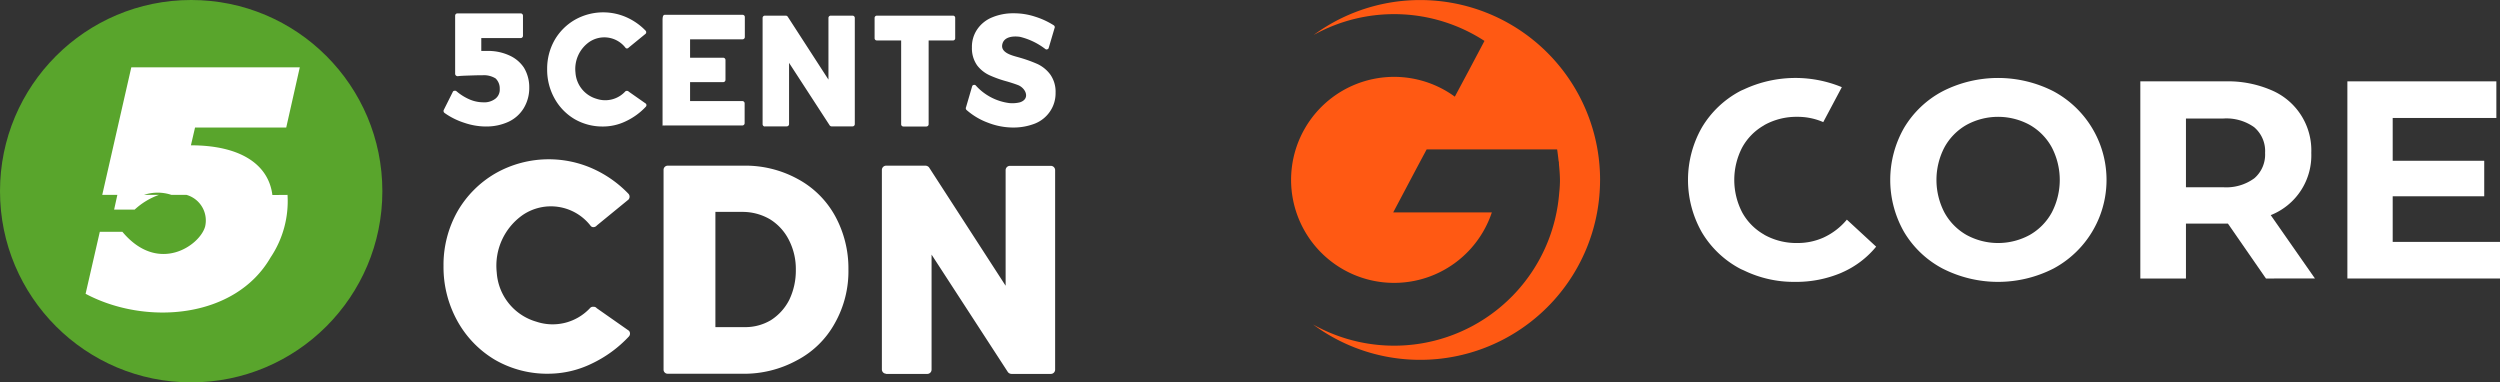<svg xmlns="http://www.w3.org/2000/svg" width="260.447" height="39.833" viewBox="0 0 260.447 39.833"><rect x="0" y="0" width="260.447" height="39.833" fill="#333333" stroke="none"/><g id="Group_44204" data-name="Group 44204" transform="translate(-1007.184 -1244.211)"><g id="Group_4144" data-name="Group 4144" transform="translate(1007.184 1244.211)"><g id="SvgjsG1162" transform="translate(0 0)"><circle id="Ellipse_79" data-name="Ellipse 79" cx="19.917" cy="19.917" r="19.917" fill="#59a52c"></circle></g><g id="SvgjsG1163" transform="translate(8.918 7.015)"><path id="Path_21215" data-name="Path 21215" d="M-263.986,13.827a10.512,10.512,0,0,1-1.762,6.51c-3.7,6.416-13.047,7.115-19.275,3.793l1.48-6.456h2.354c3.753,4.479,8.1,1.4,8.622-.565a2.775,2.775,0,0,0-1.937-3.282h-1.574a4.519,4.519,0,0,0-2.865,0h1.56a7.363,7.363,0,0,0-2.529,1.533h-2.139l.336-1.533h-1.574L-280.261.538h17.553l-1.412,6.268h-9.5l-.43,1.856c5.1,0,8.084,1.95,8.487,5.178l1.574-.013Z" transform="translate(285.022 -0.538)" fill="#fff"></path></g><g id="SvgjsG1164" transform="translate(46.21 1.287)"><path id="Path_21216" data-name="Path 21216" d="M-1258.12,75.365a7.038,7.038,0,0,1-2.241-.386,7.464,7.464,0,0,1-2.048-1.019.263.263,0,0,1-.1-.3l.944-1.887a.194.194,0,0,1,.172-.129.262.262,0,0,1,.2.032,5.431,5.431,0,0,0,1.383.869,3.665,3.665,0,0,0,1.426.3,1.891,1.891,0,0,0,1.276-.386,1.187,1.187,0,0,0,.44-1,1.445,1.445,0,0,0-.429-1.1,2.308,2.308,0,0,0-1.383-.332c-.365,0-.558,0-1.169.021s-1.072.032-1.383.075a.284.284,0,0,1-.182-.054.258.258,0,0,1-.1-.182v-6.07a.238.238,0,0,1,.236-.236h6.595a.238.238,0,0,1,.236.236v2.1a.238.238,0,0,1-.236.236h-4.107v1.34h.633a5.249,5.249,0,0,1,2.273.461,3.556,3.556,0,0,1,1.533,1.276,3.94,3.94,0,0,1,.558,2.048,4.058,4.058,0,0,1-.568,2.166,3.671,3.671,0,0,1-1.587,1.426,5.483,5.483,0,0,1-2.38.493Zm12.214,0a5.789,5.789,0,0,1-2.97-.772,5.713,5.713,0,0,1-2.091-2.166,6.143,6.143,0,0,1-.761-3.046,6.033,6.033,0,0,1,.772-3.013,5.763,5.763,0,0,1,2.123-2.123,5.981,5.981,0,0,1,2.992-.772,5.983,5.983,0,0,1,2.381.515,6.328,6.328,0,0,1,1.995,1.4.243.243,0,0,1,0,.311l-1.759,1.437a.258.258,0,0,1-.182.1.2.2,0,0,1-.182-.1,2.786,2.786,0,0,0-3.732-.59,3.431,3.431,0,0,0-1.458,3.2,3.047,3.047,0,0,0,2.2,2.735,2.837,2.837,0,0,0,2.992-.772.22.22,0,0,1,.182-.054.2.2,0,0,1,.172.075l1.791,1.255a.242.242,0,0,1,0,.311,6.818,6.818,0,0,1-2.07,1.512,5.493,5.493,0,0,1-2.391.558Zm6.2,0V64.288c0-.461.1-.558.236-.558h8.1a.229.229,0,0,1,.236.225v2.091a.238.238,0,0,1-.236.236h-5.469V68.2h3.453a.238.238,0,0,1,.236.236v2.07a.238.238,0,0,1-.236.236h-3.453v1.973h5.448a.238.238,0,0,1,.236.236v2.07a.238.238,0,0,1-.236.236h-8.075C-1239.622,75.29-1239.708,75.183-1239.708,75.365Zm10.659,0a.238.238,0,0,1-.236-.236V64.052a.238.238,0,0,1,.236-.236h2.177a.264.264,0,0,1,.2.1l4.247,6.563V64.052a.238.238,0,0,1,.236-.236h2.273a.238.238,0,0,1,.236.236V75.118a.238.238,0,0,1-.236.236h-2.177a.264.264,0,0,1-.2-.1l-4.236-6.52v6.381a.238.238,0,0,1-.236.236h-2.284Zm14.423,0a.229.229,0,0,1-.225-.236V66.4h-2.531a.229.229,0,0,1-.236-.225V64.052a.238.238,0,0,1,.236-.236h7.925a.225.225,0,0,1,.236.236v2.123a.223.223,0,0,1-.236.225h-2.531v8.729a.238.238,0,0,1-.236.236Zm11.453.107a7.237,7.237,0,0,1-2.627-.5,7.1,7.1,0,0,1-2.241-1.33.246.246,0,0,1-.053-.279l.643-2.2a.2.2,0,0,1,.172-.129.2.2,0,0,1,.2.054,5.652,5.652,0,0,0,3.474,1.834,3.312,3.312,0,0,0,1.126-.075c1.094-.354.633-1.458-.182-1.791-.279-.107-.665-.236-1.169-.386a11.822,11.822,0,0,1-1.812-.643,3.428,3.428,0,0,1-1.3-1.04,3.079,3.079,0,0,1-.536-1.866,3.212,3.212,0,0,1,.558-1.887A3.435,3.435,0,0,1-1205.381,64a5.66,5.66,0,0,1,2.252-.429,7,7,0,0,1,2.241.354,8.079,8.079,0,0,1,1.941.9.234.234,0,0,1,.075.3l-.611,2.07a.187.187,0,0,1-.15.129.187.187,0,0,1-.182-.021,7.089,7.089,0,0,0-2.638-1.276c-.644-.1-1.63-.054-1.844.718-.279,1,1.18,1.255,1.844,1.458a14.343,14.343,0,0,1,1.834.665,3.558,3.558,0,0,1,1.3,1.072,3.1,3.1,0,0,1,.558,1.909,3.344,3.344,0,0,1-.59,1.962,3.427,3.427,0,0,1-1.576,1.255A6.136,6.136,0,0,1-1203.172,75.472Z" transform="translate(1262.52 -63.473)" fill="#fff"></path></g><g id="SvgjsG1165" transform="translate(46.205 16.593)"><path id="Path_21217" data-name="Path 21217" d="M-1229.47-155.882a10.874,10.874,0,0,1-5.58-1.45,10.733,10.733,0,0,1-3.928-4.069,11.593,11.593,0,0,1-1.43-5.721,11.331,11.331,0,0,1,1.45-5.661,10.823,10.823,0,0,1,3.989-3.989,11.235,11.235,0,0,1,5.62-1.45,11.24,11.24,0,0,1,4.472.967,11.889,11.889,0,0,1,3.747,2.639.456.456,0,0,1,0,.584l-3.3,2.7a.484.484,0,0,1-.342.181.373.373,0,0,1-.342-.181,5.233,5.233,0,0,0-7.01-1.108,6.445,6.445,0,0,0-2.74,6,5.723,5.723,0,0,0,4.13,5.137,5.33,5.33,0,0,0,5.62-1.45.413.413,0,0,1,.342-.1.376.376,0,0,1,.322.141l3.364,2.357a.456.456,0,0,1,0,.584,12.808,12.808,0,0,1-3.888,2.84,10.385,10.385,0,0,1-4.492,1.048Zm12.429,0a.423.423,0,0,1-.443-.443v-20.789a.434.434,0,0,1,.443-.443h7.877a11.337,11.337,0,0,1,5.661,1.39,9.66,9.66,0,0,1,3.888,3.848,11.347,11.347,0,0,1,1.39,5.58,11,11,0,0,1-1.43,5.62,9.558,9.558,0,0,1-3.948,3.848,11.46,11.46,0,0,1-5.721,1.39h-7.715Zm4.936-4.855h3.062a5.2,5.2,0,0,0,2.74-.725,5.406,5.406,0,0,0,1.914-2.115,7.047,7.047,0,0,0,.685-3.122,6.609,6.609,0,0,0-.725-3.122,5.388,5.388,0,0,0-1.974-2.155,5.65,5.65,0,0,0-2.84-.765h-2.84v12.006Zm17.808,4.855a.447.447,0,0,1-.443-.443v-20.789a.447.447,0,0,1,.443-.443h4.089a.5.5,0,0,1,.383.181l7.977,12.328v-12.046a.447.447,0,0,1,.443-.443h4.271a.447.447,0,0,1,.443.443v20.789a.447.447,0,0,1-.443.443h-4.089a.5.5,0,0,1-.383-.181l-7.957-12.248v11.986a.447.447,0,0,1-.443.443h-4.291Z" transform="translate(1240.408 178.223)" fill="#fff"></path></g></g><g id="Gcore_New_Logo" data-name="Gcore New Logo" transform="translate(1121.59 1244.215)"><path id="Path_54338" data-name="Path 54338" d="M52.287,18.741A18.742,18.742,0,0,1,22.387,33.8,17.25,17.25,0,0,0,48.032,20.073a11.96,11.96,0,0,0,.077-1.23c0-.523-.044-1.13-.1-1.681,0-.053-.007-.106-.008-.159s0-.123-.011-.184l-.015.015c-.077-.718-.159-1.273-.159-1.273H34.22l-1.056,1.977-2.428,4.587H41.011a10.731,10.731,0,1,1-3.855-12.058l1.41-2.637,1.679-3.171a17.267,17.267,0,0,0-17.8-.616,18.742,18.742,0,0,1,29.844,15.1Z" transform="translate(0 0)" fill="#ff5913" fill-rule="evenodd"></path><path id="Path_54339" data-name="Path 54339" d="M163.76,39.711A6.935,6.935,0,0,1,161.3,41.59a6.58,6.58,0,0,1-2.7.556,6.85,6.85,0,0,1-3.4-.836c-.038-.021-.07-.048-.107-.069a5.937,5.937,0,0,1-2.226-2.263,7.345,7.345,0,0,1,0-6.807,5.938,5.938,0,0,1,2.225-2.263c.037-.022.07-.049.107-.07A6.86,6.86,0,0,1,158.6,29a6.646,6.646,0,0,1,2.7.551l1.934-3.638c-.016-.007-.03-.016-.047-.024a12.685,12.685,0,0,0-10.114.234c-.138.067-.284.118-.42.191a10.176,10.176,0,0,0-3.991,3.786,11.038,11.038,0,0,0,0,10.945,10.182,10.182,0,0,0,3.991,3.784c.136.073.281.125.42.192a11.876,11.876,0,0,0,5.258,1.173,12.077,12.077,0,0,0,4.842-.939c.02-.009.037-.02.058-.029a9.518,9.518,0,0,0,3.58-2.7Z" transform="translate(-85.762 -16.833)" fill="#fff"></path><path id="Path_54340" data-name="Path 54340" d="M217.435,44.816a10.225,10.225,0,0,1-4.02-3.8,10.928,10.928,0,0,1,0-10.886,10.239,10.239,0,0,1,4.02-3.8,12.716,12.716,0,0,1,11.517,0,10.476,10.476,0,0,1,0,18.485,12.707,12.707,0,0,1-11.517,0Zm9.052-3.506a6,6,0,0,0,2.3-2.333,7.345,7.345,0,0,0,0-6.807,6,6,0,0,0-2.3-2.333,6.875,6.875,0,0,0-6.573,0,6,6,0,0,0-2.3,2.333,7.345,7.345,0,0,0,0,6.807,6,6,0,0,0,2.3,2.333,6.875,6.875,0,0,0,6.573,0Z" transform="translate(-129.446 -16.833)" fill="#fff"></path><path id="Path_54341" data-name="Path 54341" d="M305.134,46.568l-3.961-5.721H296.8v5.721h-4.753V26.028h8.89a11.418,11.418,0,0,1,4.739.91,6.8,6.8,0,0,1,4.181,6.544,6.689,6.689,0,0,1-4.225,6.484l4.606,6.6Zm-1.2-15.742a4.989,4.989,0,0,0-3.256-.924H296.8v7.159h3.873a4.936,4.936,0,0,0,3.256-.939,3.26,3.26,0,0,0,1.115-2.64,3.251,3.251,0,0,0-1.115-2.655Z" transform="translate(-183.476 -17.558)" fill="#fff"></path><path id="Path_54342" data-name="Path 54342" d="M374.234,42.76v3.814h-15.9V26.035h15.521V29.85h-10.8v4.459h9.536v3.7h-9.536V42.76Z" transform="translate(-228.193 -17.564)" fill="#fff"></path></g></g></svg>